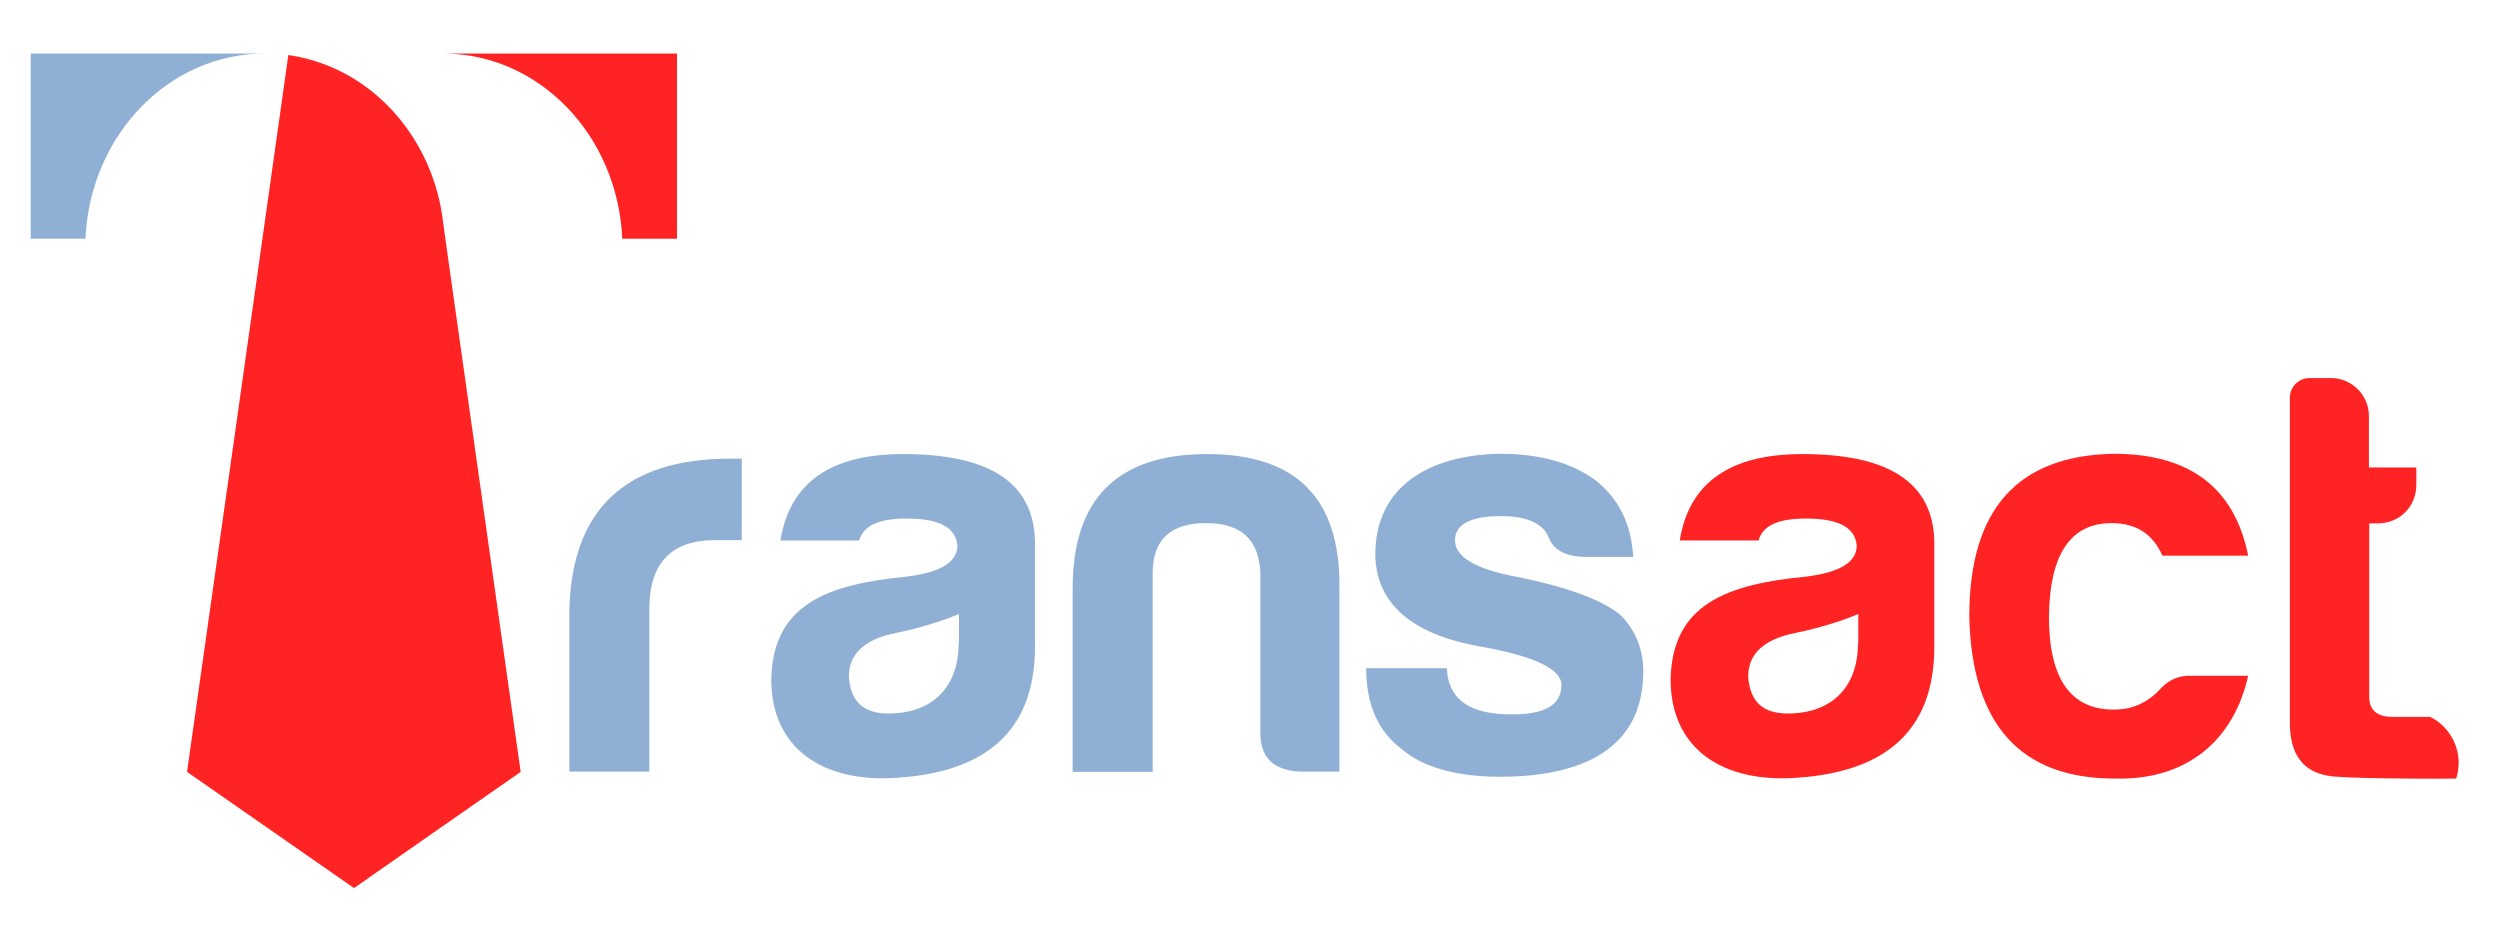 <?xml version="1.0" encoding="utf-8"?>
<!-- Generator: Adobe Illustrator 24.1.1, SVG Export Plug-In . SVG Version: 6.00 Build 0)  -->
<svg version="1.1" id="Layer_1" xmlns="http://www.w3.org/2000/svg" xmlns:xlink="http://www.w3.org/1999/xlink" x="0px" y="0px"
	 viewBox="0 0 822 306" style="enable-background:new 0 0 822 306;" xml:space="preserve">
<style type="text/css">
	.st0{opacity:0.63;fill:#4F81BD;}
	.st1{fill:#FF2323;}
	.st2{opacity:0.53;fill:#4F81BD;}
</style>
<path class="st0" d="M87.1,17.6h-77v60.9h18C29.6,44.5,55.4,17.6,87.1,17.6z"/>
<path class="st1" d="M145.6,17.6h77v60.9h-18C203.1,44.5,177.3,17.6,145.6,17.6z"/>
<path class="st0" d="M145.4,70.9l0.2,1.6C145.5,71.9,145.5,71.4,145.4,70.9z"/>
<path class="st2" d="M145.4,70.9l0.2,1.6C145.5,71.9,145.5,71.4,145.4,70.9z"/>
<path class="st0" d="M187.2,200.6v53.1h26.3v-53.5c0-15,7.2-22.6,21.6-22.6h8.8v-26.8h-3.7C205.7,150.8,188,167.4,187.2,200.6z"/>
<path class="st0" d="M296.9,149.3c-23.7,0-37.2,9.3-40.3,28.4h25.9c1.4-4.9,6.4-7.2,15.6-7.2c10.7,0,16.1,2.9,16.7,8.8
	c0,5.6-5.6,8.9-16.7,10.3c-26.1,2.5-44,9.1-44.5,33.8c0,22.8,17.1,34.2,41.8,32.3c27.8-1.9,44.9-14.6,44.9-43v-35
	C339.7,158.6,325.3,149.3,296.9,149.3z M315.2,211.5c0,14.6-8.8,23.1-23.1,23.1c-8.2,0-12.4-3.9-13-12.1c0-7.6,5.3-12.4,15.6-14.4
	c7.6-1.6,14.6-3.7,20.6-6.2V211.5z"/>
<path class="st0" d="M396.9,149.3c-29.4,0-44.2,14.6-44.2,44v60.5H379V188c0.2-10.7,6-16,17.5-16c11.5,0,17.3,5.3,17.9,16v52.9
	c0,8.2,4.3,12.3,12.8,12.8h13.2v-60.5C440.7,163.9,426.3,149.3,396.9,149.3z"/>
<path class="st0" d="M498.4,189.6c-13.4-2.5-20-6.6-20-11.9c0-5.3,5.1-8,15.2-8c8.6,0,13.8,2.5,15.6,7c1.6,4.1,5.4,6.2,11.5,6.4
	h16.3c-0.6-10.7-4.7-19.1-12.3-25.1c-7.8-5.8-18.3-8.8-31.5-8.8c-23.5,0.4-41,10.9-41,33.1c0.2,16.1,11.9,26.3,34.6,30.3
	c17.7,3.1,26.6,7.4,26.6,12.6c0,6.6-5.4,9.7-16.3,9.7c-12.6,0-20.8-3.9-21.4-15.2h-26.5c0,11.9,3.9,20.8,11.7,26.6
	c7,6,17.9,9.1,32.3,9.1c27.2,0,47.1-9.3,47.1-34.6c0-7-2.3-13.2-7.2-18.3C527.4,197.5,515.9,193.1,498.4,189.6z"/>
<path class="st1" d="M592.6,149.3c-23.7,0-37.2,9.3-40.3,28.4h25.9c1.4-4.9,6.4-7.2,15.6-7.2c10.7,0,16.1,2.9,16.7,8.8
	c0,5.6-5.6,8.9-16.7,10.3c-26.1,2.5-44,9.1-44.5,33.8c0,22.8,17.1,34.2,41.8,32.3c27.8-1.9,44.9-14.6,44.9-43v-35
	C635.4,158.6,621,149.3,592.6,149.3z M610.9,211.5c0,14.6-8.8,23.1-23.1,23.1c-8.2,0-12.4-3.9-13-12.1c0-7.6,5.3-12.4,15.6-14.4
	c7.6-1.6,14.6-3.7,20.6-6.2V211.5z"/>
<path class="st1" d="M694.3,172c8.2,0,13.6,3.7,16.7,10.7h28.2c-4.5-22.4-19.3-33.5-44.2-33.5c-31.7,0.6-47.5,18.3-47.5,53.5
	c0.8,35.4,16.7,53.3,47.9,53.3c23.9,0.6,39.1-12.8,43.8-33.8h-19.5c-3.3,0-6.2,1.2-8.8,3.7c-4.3,4.9-9.5,7.4-15.6,7.4
	c-14.4,0.2-21.6-10.1-21.6-30.5C673.9,182.4,680.7,172,694.3,172z"/>
<path class="st1" d="M808.4,250.8c0,1.8-0.3,3.6-0.8,5.2c-9.4,0.1-20.8,0-29.4-0.2c-4.8-0.1-8.8-0.3-11.1-0.5
	c-9.7-1-14.4-7-14.2-18.5v-106c0-3.6,2.9-6.5,6.5-6.5h7c6.9,0,12.5,5.6,12.5,12.5v16.9h15.6v5.6c0,7.4-5.6,12.8-12.8,12.8h-2.7v57
	c0,4.3,2.5,6.6,7.6,6.6h12.4C804.4,238.3,808.4,244.1,808.4,250.8z"/>
<path class="st1" d="M171.2,253.8l-32.6,22.7L116.4,292l-54.9-38.2L77,144.3l9.3-65.9l8.5-60.3c7.8,1.1,15,3.8,21.6,7.8
	c15.1,9.3,26.1,25.7,29,44.9l0.2,1.6l0.8,5.9L171.2,253.8z"/>
</svg>
